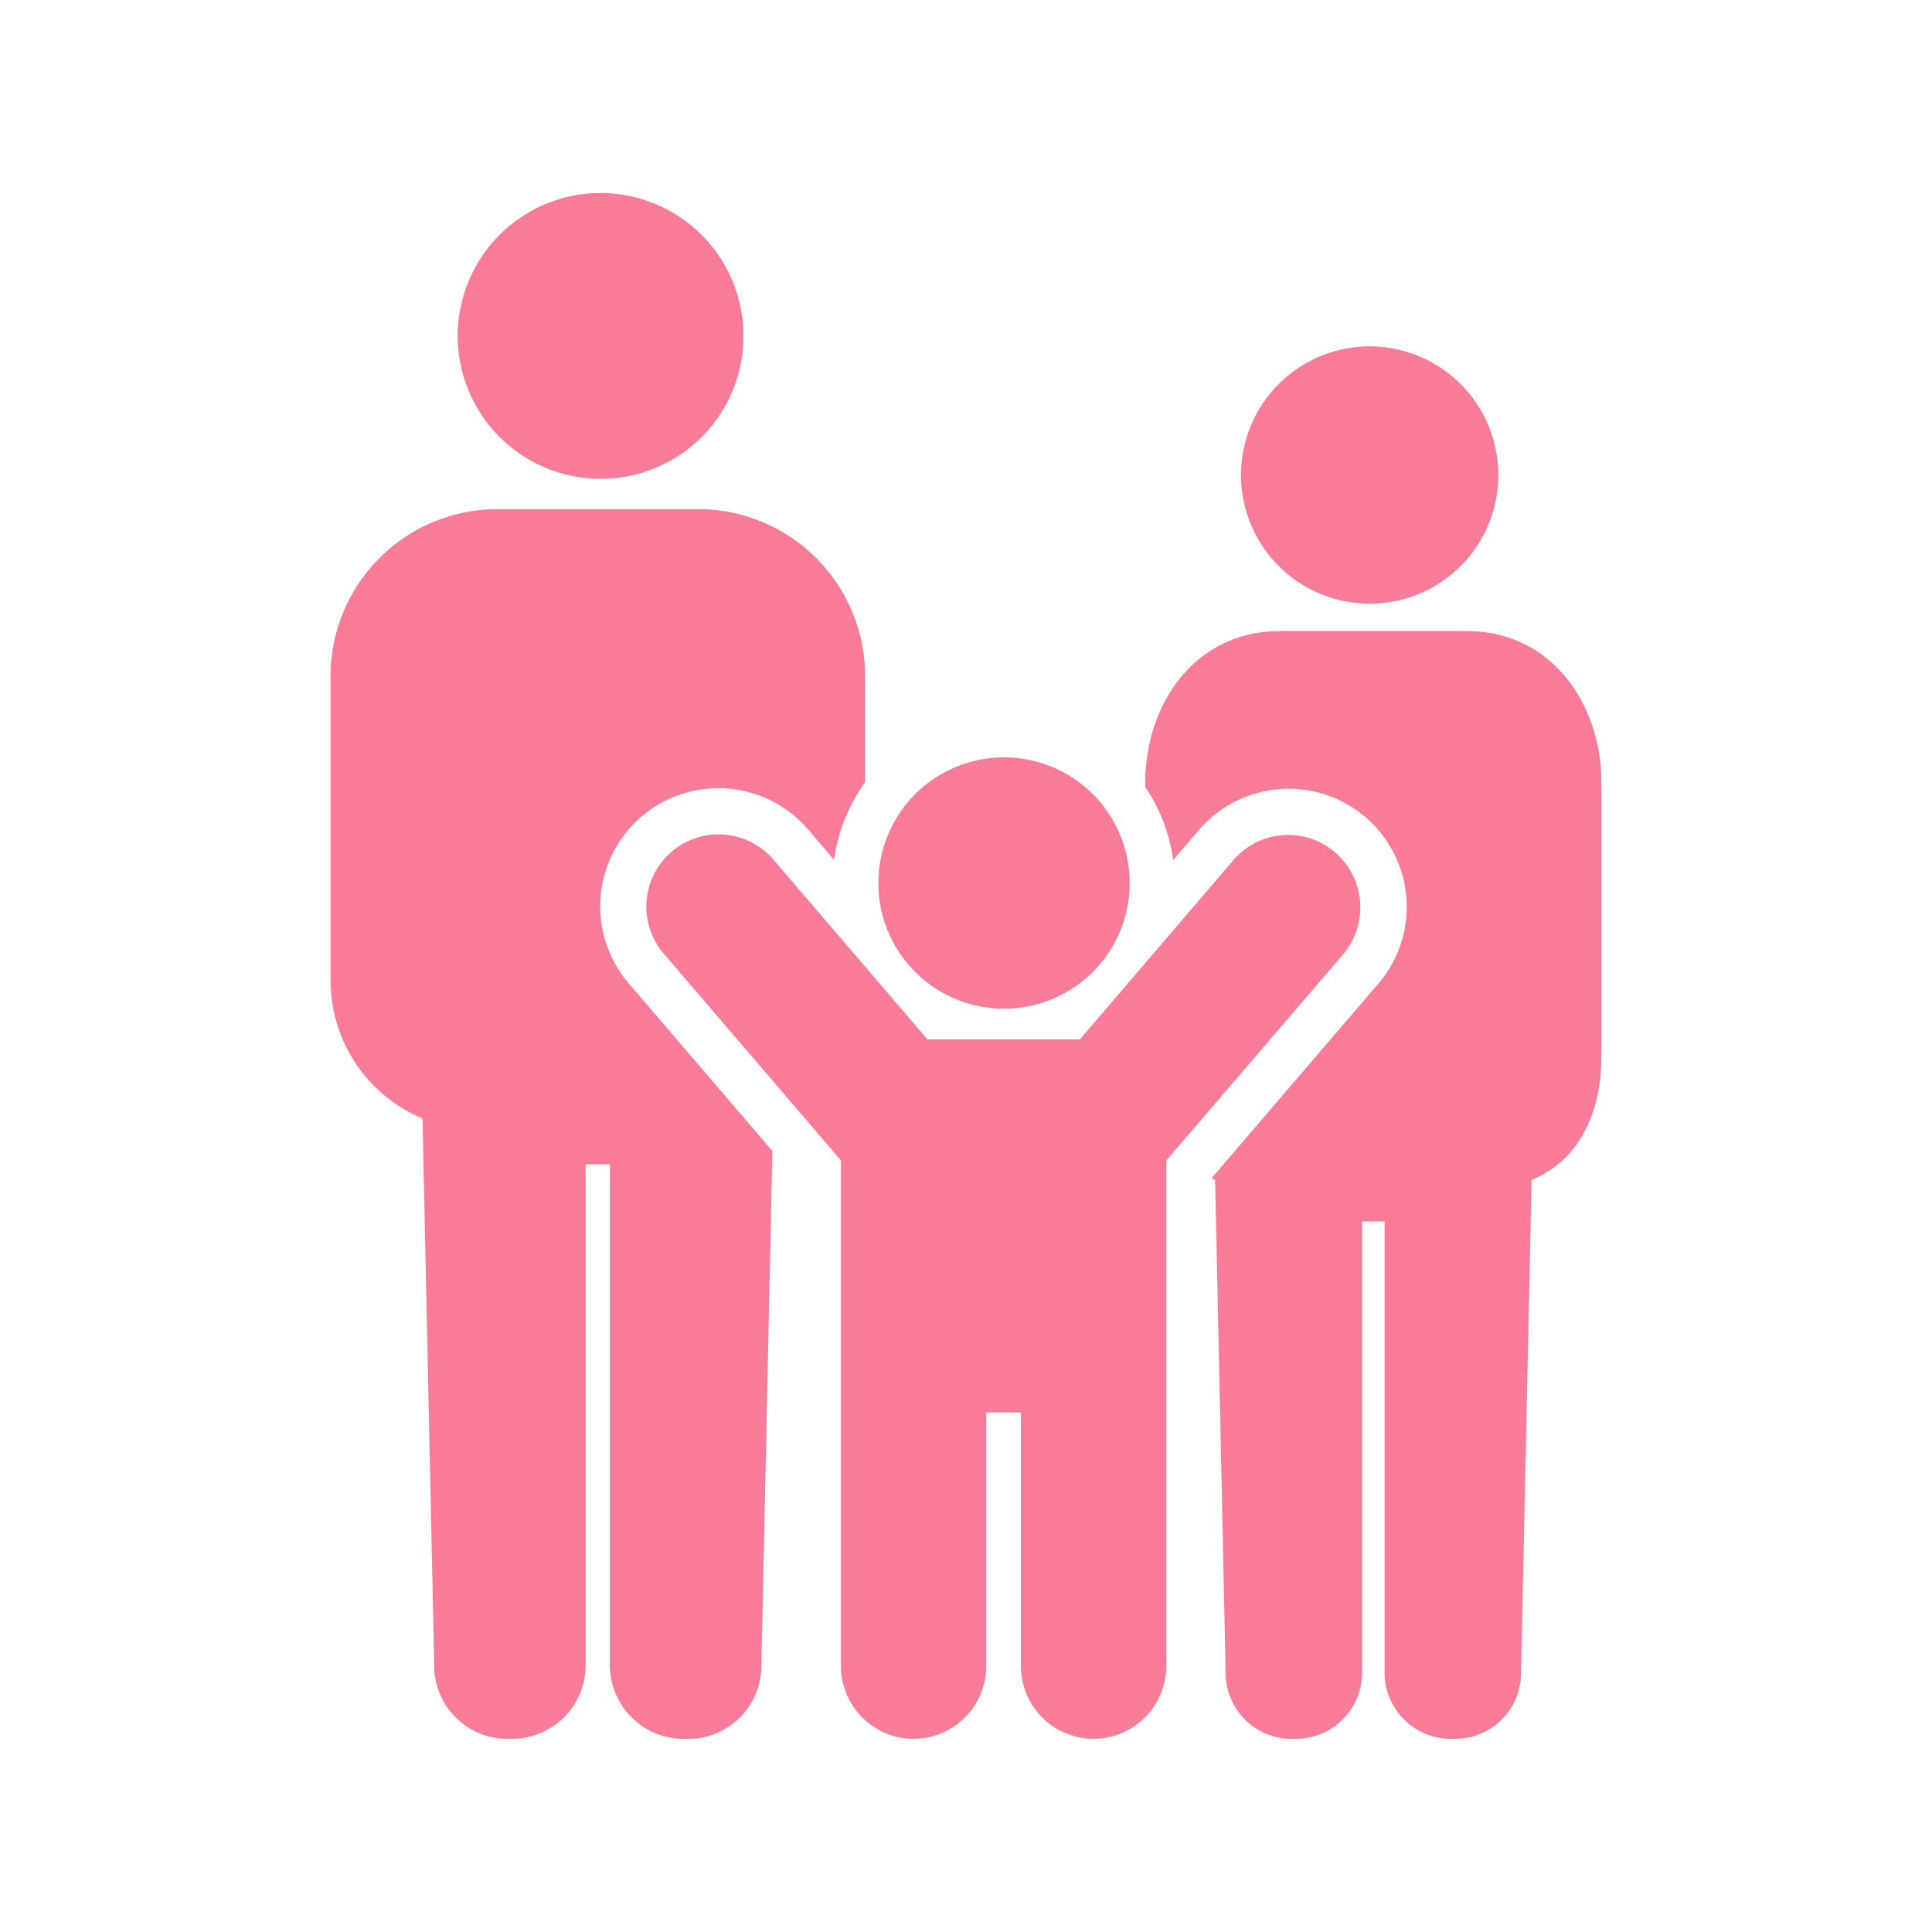 <svg xmlns="http://www.w3.org/2000/svg" width="110" height="110" viewBox="0 0 110 110">
  <defs>
    <style>
      .cls-1 {
        fill: #f87c97;
        fill-rule: evenodd;
      }
    </style>
  </defs>
  <path id="シェイプ_6" data-name="シェイプ 6" class="cls-1" d="M983.007,2194.37a7.325,7.325,0,1,1,7.3-7.32A7.313,7.313,0,0,1,983.007,2194.37Zm-43.784-7.11a8.135,8.135,0,1,1,8.107-8.13A8.119,8.119,0,0,1,939.223,2187.26Zm49.313,8.67H977.848c-4.654,0-7.644,3.97-7.644,8.67v0.2a9.787,9.787,0,0,1,1.588,4.17l1.459-1.7a6.724,6.724,0,1,1,10.186,8.78l-9.429,11v0.05a1.245,1.245,0,0,0,.175.08l0.6,28.05a3.753,3.753,0,0,0,3.883,3.77h0a3.778,3.778,0,0,0,3.886-3.94v-25.52h1.282v25.52a3.778,3.778,0,0,0,3.886,3.94h0a3.752,3.752,0,0,0,3.882-3.77l0.6-28.05c2.77-1.15,3.979-3.89,3.979-7.08v-15.5C996.18,2199.9,993.19,2195.93,988.536,2195.93Zm-47.693,20.11a6.727,6.727,0,1,1,10.185-8.79l1.462,1.71a9.783,9.783,0,0,1,1.766-4.42v-5.93a9.509,9.509,0,0,0-9.306-9.62H933.126a9.509,9.509,0,0,0-9.306,9.62v17.2a8.517,8.517,0,0,0,5.237,7.87l0.664,31.14a4.165,4.165,0,0,0,4.31,4.18h0a4.2,4.2,0,0,0,4.313-4.38v-28.33h1.383v28.33a4.2,4.2,0,0,0,4.314,4.38h0a4.166,4.166,0,0,0,4.31-4.18l0.624-29.29Zm21.3,1.39a7.155,7.155,0,1,0-7.133-7.16A7.15,7.15,0,0,0,962.14,2217.43Zm18.883-8.89a4.1,4.1,0,0,0-5.8.43l-8.745,10.21H957.81l-8.759-10.22a4.113,4.113,0,1,0-6.231,5.37l10.059,11.74v28.78a4.145,4.145,0,0,0,4.137,4.15h0a4.145,4.145,0,0,0,4.137-4.15v-14.43h1.974v14.43a4.145,4.145,0,0,0,4.137,4.15h0a4.144,4.144,0,0,0,4.136-4.15v-28.77l10.06-11.73A4.128,4.128,0,0,0,981.023,2208.54Z" transform="translate(-905 -2160)"/>
</svg>
